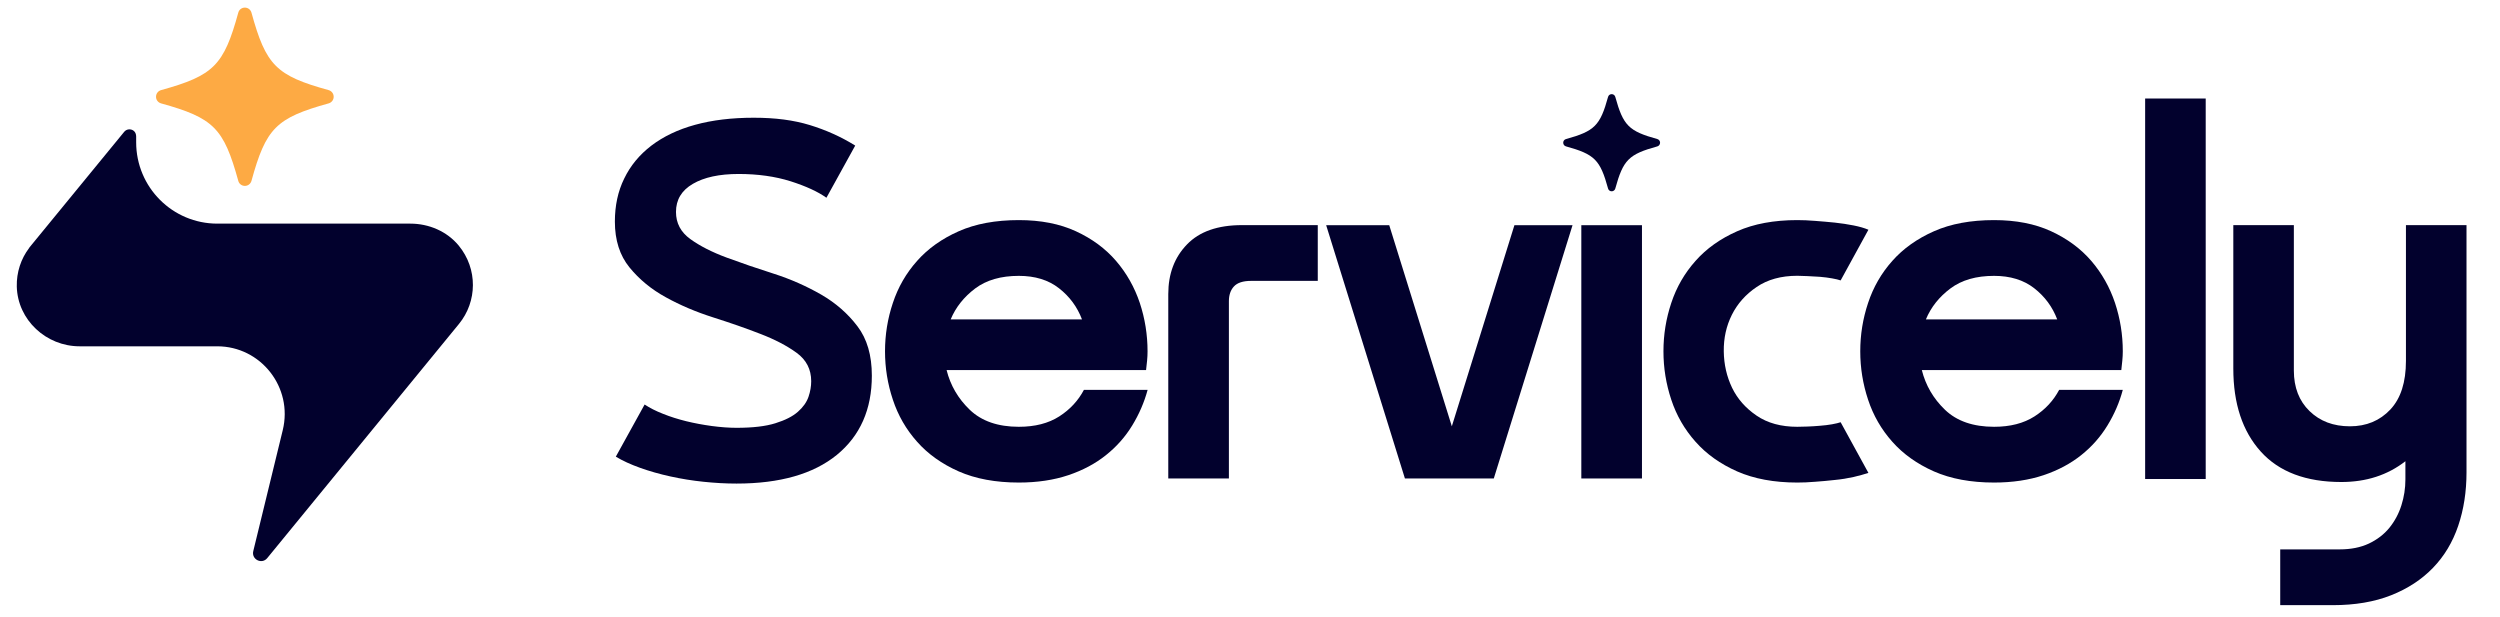 <svg xmlns="http://www.w3.org/2000/svg" xmlns:xlink="http://www.w3.org/1999/xlink" width="166" zoomAndPan="magnify" viewBox="0 0 124.5 30.75" height="41" preserveAspectRatio="xMidYMid meet" version="1.0"><defs><clipPath id="98a48ec4c8"><path d="M 111 11 L 122.84 11 L 122.84 30.137 L 111 30.137 Z M 111 11 " clip-rule="nonzero"/></clipPath><clipPath id="b04c594312"><path d="M 0.832 6 L 24 6 L 24 28 L 0.832 28 Z M 0.832 6 " clip-rule="nonzero"/></clipPath><clipPath id="61d6292ab7"><path d="M 7 0.379 L 17 0.379 L 17 10 L 7 10 Z M 7 0.379 " clip-rule="nonzero"/></clipPath></defs><path fill="#02012d" d="M 33.664 10.555 C 33.664 11.113 33.902 11.562 34.379 11.906 C 34.855 12.25 35.461 12.559 36.188 12.828 C 36.918 13.098 37.703 13.367 38.539 13.633 C 39.379 13.902 40.16 14.25 40.891 14.668 C 41.621 15.09 42.223 15.617 42.699 16.246 C 43.18 16.875 43.418 17.695 43.418 18.707 C 43.418 20.387 42.836 21.703 41.672 22.656 C 40.504 23.605 38.84 24.082 36.68 24.082 C 36.141 24.082 35.594 24.051 35.031 23.992 C 34.469 23.934 33.922 23.844 33.387 23.727 C 32.848 23.609 32.344 23.465 31.875 23.297 C 31.406 23.129 31.004 22.945 30.668 22.742 L 32.102 20.145 C 32.355 20.312 32.66 20.469 33.02 20.609 C 33.379 20.754 33.766 20.875 34.176 20.977 C 34.59 21.078 35.012 21.156 35.445 21.215 C 35.883 21.273 36.293 21.305 36.68 21.305 C 37.484 21.305 38.129 21.23 38.613 21.078 C 39.102 20.926 39.473 20.738 39.734 20.508 C 39.992 20.281 40.168 20.035 40.262 19.766 C 40.355 19.496 40.398 19.234 40.398 18.984 C 40.398 18.395 40.156 17.922 39.672 17.57 C 39.184 17.215 38.582 16.902 37.859 16.625 C 37.141 16.344 36.355 16.074 35.512 15.805 C 34.664 15.535 33.879 15.203 33.16 14.805 C 32.438 14.41 31.836 13.914 31.348 13.316 C 30.863 12.719 30.621 11.961 30.621 11.035 C 30.621 10.242 30.773 9.527 31.086 8.891 C 31.395 8.25 31.848 7.703 32.441 7.25 C 33.039 6.797 33.762 6.449 34.617 6.215 C 35.473 5.98 36.445 5.863 37.535 5.863 C 38.625 5.863 39.523 5.984 40.324 6.227 C 41.129 6.473 41.887 6.812 42.59 7.25 L 41.156 9.848 C 40.734 9.547 40.141 9.273 39.371 9.027 C 38.602 8.785 37.738 8.664 36.781 8.664 C 35.824 8.664 35.066 8.828 34.504 9.156 C 33.941 9.484 33.664 9.949 33.664 10.555 Z M 33.664 10.555 " fill-opacity="1" fill-rule="nonzero"/><path fill="#02012d" d="M 57.152 19.414 C 56.984 20.035 56.727 20.629 56.383 21.191 C 56.039 21.754 55.605 22.246 55.074 22.668 C 54.547 23.09 53.922 23.422 53.203 23.664 C 52.48 23.906 51.66 24.031 50.738 24.031 C 49.582 24.031 48.582 23.844 47.746 23.477 C 46.906 23.105 46.215 22.613 45.672 22 C 45.125 21.387 44.723 20.688 44.465 19.906 C 44.203 19.121 44.074 18.32 44.074 17.496 C 44.074 16.668 44.203 15.867 44.465 15.086 C 44.723 14.305 45.125 13.605 45.672 12.992 C 46.215 12.379 46.906 11.887 47.746 11.516 C 48.582 11.145 49.582 10.961 50.738 10.961 C 51.828 10.961 52.773 11.145 53.578 11.516 C 54.383 11.887 55.051 12.379 55.578 12.992 C 56.105 13.605 56.5 14.305 56.762 15.086 C 57.02 15.867 57.148 16.672 57.148 17.496 C 57.148 17.645 57.141 17.801 57.125 17.961 C 57.109 18.121 57.09 18.277 57.074 18.43 L 47.141 18.43 C 47.328 19.184 47.711 19.848 48.297 20.41 C 48.887 20.973 49.699 21.254 50.738 21.254 C 51.543 21.254 52.211 21.082 52.75 20.738 C 53.285 20.395 53.695 19.953 53.98 19.414 Z M 53.883 15.906 C 53.648 15.285 53.266 14.766 52.738 14.355 C 52.211 13.941 51.543 13.738 50.738 13.738 C 49.848 13.738 49.125 13.945 48.562 14.367 C 48.004 14.789 47.594 15.301 47.344 15.906 Z M 53.883 15.906 " fill-opacity="1" fill-rule="nonzero"/><path fill="#02012d" d="M 58.18 23.828 L 58.18 14.645 C 58.18 13.633 58.492 12.812 59.113 12.172 C 59.73 11.531 60.645 11.211 61.852 11.211 L 65.625 11.211 L 65.625 13.988 L 62.305 13.988 C 61.902 13.988 61.617 14.082 61.449 14.266 C 61.281 14.449 61.199 14.695 61.199 14.996 L 61.199 23.828 Z M 58.18 23.828 " fill-opacity="1" fill-rule="nonzero"/><path fill="#02012d" d="M 66.043 11.215 L 69.184 11.215 L 72.301 21.23 L 75.418 11.215 L 78.312 11.215 L 74.391 23.828 L 69.965 23.828 Z M 66.043 11.215 " fill-opacity="1" fill-rule="nonzero"/><path fill="#02012d" d="M 78.75 11.215 L 81.77 11.215 L 81.77 23.828 L 78.75 23.828 Z M 78.75 11.215 " fill-opacity="1" fill-rule="nonzero"/><path fill="#02012d" d="M 89.504 21.254 C 89.637 21.254 89.805 21.25 90.008 21.242 C 90.207 21.234 90.418 21.223 90.633 21.203 C 90.852 21.188 91.055 21.16 91.238 21.129 C 91.422 21.094 91.566 21.062 91.664 21.027 L 93.047 23.551 C 92.848 23.617 92.602 23.684 92.309 23.754 C 92.012 23.82 91.703 23.871 91.375 23.902 C 91.051 23.938 90.723 23.969 90.395 23.992 C 90.07 24.02 89.77 24.031 89.504 24.031 C 88.348 24.031 87.348 23.844 86.512 23.477 C 85.672 23.105 84.98 22.613 84.438 22 C 83.891 21.387 83.488 20.688 83.23 19.906 C 82.969 19.121 82.84 18.32 82.84 17.496 C 82.84 16.668 82.969 15.867 83.23 15.086 C 83.488 14.305 83.891 13.605 84.438 12.992 C 84.98 12.379 85.672 11.887 86.512 11.516 C 87.348 11.145 88.348 10.961 89.504 10.961 C 89.77 10.961 90.07 10.973 90.395 11 C 90.723 11.023 91.051 11.055 91.375 11.086 C 91.703 11.121 92.012 11.168 92.309 11.227 C 92.598 11.285 92.848 11.355 93.047 11.441 L 91.664 13.965 C 91.566 13.93 91.422 13.895 91.238 13.863 C 91.055 13.828 90.852 13.805 90.633 13.785 C 90.418 13.77 90.207 13.758 90.008 13.75 C 89.805 13.742 89.637 13.734 89.504 13.734 C 88.699 13.734 88.023 13.922 87.48 14.293 C 86.934 14.66 86.523 15.125 86.246 15.68 C 85.969 16.234 85.836 16.84 85.844 17.496 C 85.852 18.152 85.992 18.758 86.258 19.312 C 86.527 19.867 86.934 20.328 87.48 20.699 C 88.023 21.07 88.699 21.254 89.504 21.254 Z M 89.504 21.254 " fill-opacity="1" fill-rule="nonzero"/><path fill="#02012d" d="M 105.715 19.414 C 105.551 20.035 105.293 20.629 104.949 21.191 C 104.605 21.754 104.172 22.246 103.641 22.668 C 103.113 23.09 102.488 23.422 101.77 23.664 C 101.047 23.906 100.227 24.031 99.305 24.031 C 98.148 24.031 97.148 23.844 96.312 23.477 C 95.473 23.105 94.781 22.613 94.238 22 C 93.691 21.387 93.289 20.688 93.031 19.906 C 92.77 19.121 92.641 18.32 92.641 17.496 C 92.641 16.668 92.77 15.867 93.031 15.086 C 93.289 14.305 93.691 13.605 94.238 12.992 C 94.781 12.379 95.473 11.887 96.312 11.516 C 97.148 11.145 98.148 10.961 99.305 10.961 C 100.395 10.961 101.34 11.145 102.145 11.516 C 102.949 11.887 103.617 12.379 104.145 12.992 C 104.672 13.605 105.066 14.305 105.328 15.086 C 105.586 15.867 105.715 16.672 105.715 17.496 C 105.715 17.645 105.707 17.801 105.691 17.961 C 105.676 18.121 105.656 18.277 105.641 18.43 L 95.707 18.43 C 95.895 19.184 96.277 19.848 96.863 20.41 C 97.453 20.973 98.266 21.254 99.305 21.254 C 100.109 21.254 100.777 21.082 101.316 20.738 C 101.852 20.395 102.262 19.953 102.547 19.414 Z M 102.449 15.906 C 102.215 15.285 101.832 14.766 101.305 14.355 C 100.777 13.941 100.109 13.738 99.305 13.738 C 98.414 13.738 97.691 13.945 97.129 14.367 C 96.566 14.789 96.16 15.301 95.91 15.906 Z M 102.449 15.906 " fill-opacity="1" fill-rule="nonzero"/><path fill="#02012d" d="M 106.828 4.906 L 109.844 4.906 L 109.844 23.855 L 106.828 23.855 Z M 106.828 4.906 " fill-opacity="1" fill-rule="nonzero"/><g clip-path="url(#98a48ec4c8)"><path fill="#02012d" d="M 116.598 24.004 C 114.84 24.004 113.5 23.5 112.59 22.492 C 111.676 21.48 111.219 20.102 111.219 18.352 L 111.219 11.211 L 114.234 11.211 L 114.234 18.453 C 114.234 19.297 114.496 19.969 115.016 20.473 C 115.535 20.977 116.203 21.23 117.027 21.23 C 117.848 21.23 118.516 20.949 119.039 20.395 C 119.559 19.84 119.816 19.035 119.816 17.973 L 119.816 11.211 L 122.832 11.211 L 122.832 23.523 C 122.832 24.484 122.695 25.371 122.418 26.188 C 122.141 27.004 121.723 27.699 121.16 28.281 C 120.602 28.859 119.906 29.316 119.074 29.645 C 118.246 29.973 117.277 30.137 116.172 30.137 L 113.555 30.137 L 113.555 27.359 L 116.523 27.359 C 117.074 27.359 117.559 27.262 117.969 27.07 C 118.379 26.875 118.719 26.617 118.988 26.289 C 119.254 25.961 119.457 25.586 119.59 25.164 C 119.723 24.746 119.789 24.316 119.789 23.879 L 119.789 22.969 C 118.902 23.66 117.84 24.004 116.598 24.004 Z M 116.598 24.004 " fill-opacity="1" fill-rule="nonzero"/></g><path fill="#02012d" d="M 77.984 7.289 C 79.414 7.684 79.688 7.957 80.082 9.391 C 80.105 9.473 80.176 9.527 80.262 9.527 C 80.344 9.527 80.418 9.473 80.441 9.391 C 80.836 7.957 81.109 7.684 82.539 7.289 C 82.617 7.266 82.672 7.191 82.672 7.105 C 82.672 7.023 82.617 6.949 82.539 6.926 C 81.109 6.531 80.836 6.254 80.441 4.824 C 80.418 4.742 80.344 4.688 80.262 4.688 C 80.176 4.688 80.105 4.742 80.082 4.824 C 79.688 6.254 79.414 6.531 77.984 6.926 C 77.902 6.949 77.848 7.023 77.848 7.105 C 77.848 7.191 77.902 7.266 77.984 7.289 Z M 77.984 7.289 " fill-opacity="1" fill-rule="nonzero"/><g clip-path="url(#b04c594312)"><path fill="#02012d" d="M 22.844 12.23 C 22.258 11.52 21.359 11.137 20.438 11.137 L 10.824 11.137 C 8.59 11.137 6.781 9.324 6.781 7.086 L 6.781 6.797 C 6.781 6.688 6.742 6.578 6.656 6.512 C 6.504 6.398 6.297 6.426 6.184 6.566 L 1.469 12.32 C 1.461 12.332 1.453 12.344 1.445 12.359 C 1.047 12.887 0.82 13.551 0.836 14.27 C 0.879 15.938 2.301 17.246 3.965 17.246 L 10.816 17.246 C 12.996 17.246 14.598 19.297 14.082 21.418 L 12.613 27.445 C 12.512 27.859 13.039 28.125 13.309 27.793 L 22.859 16.129 C 23.766 15.02 23.801 13.395 22.844 12.23 Z M 22.844 12.23 " fill-opacity="1" fill-rule="nonzero"/></g><g clip-path="url(#61d6292ab7)"><path fill="#fdaa44" d="M 8.02 5.148 C 10.641 5.875 11.141 6.379 11.867 9.008 C 11.906 9.156 12.039 9.258 12.195 9.258 C 12.348 9.258 12.48 9.156 12.523 9.008 C 13.246 6.379 13.75 5.875 16.367 5.148 C 16.516 5.105 16.617 4.973 16.617 4.82 C 16.617 4.664 16.516 4.531 16.367 4.488 C 13.75 3.766 13.246 3.258 12.523 0.629 C 12.48 0.48 12.348 0.379 12.195 0.379 C 12.039 0.379 11.906 0.48 11.867 0.629 C 11.145 3.258 10.641 3.762 8.02 4.488 C 7.871 4.531 7.77 4.664 7.77 4.82 C 7.77 4.973 7.871 5.105 8.02 5.148 Z M 8.02 5.148 " fill-opacity="1" fill-rule="nonzero"/></g></svg>